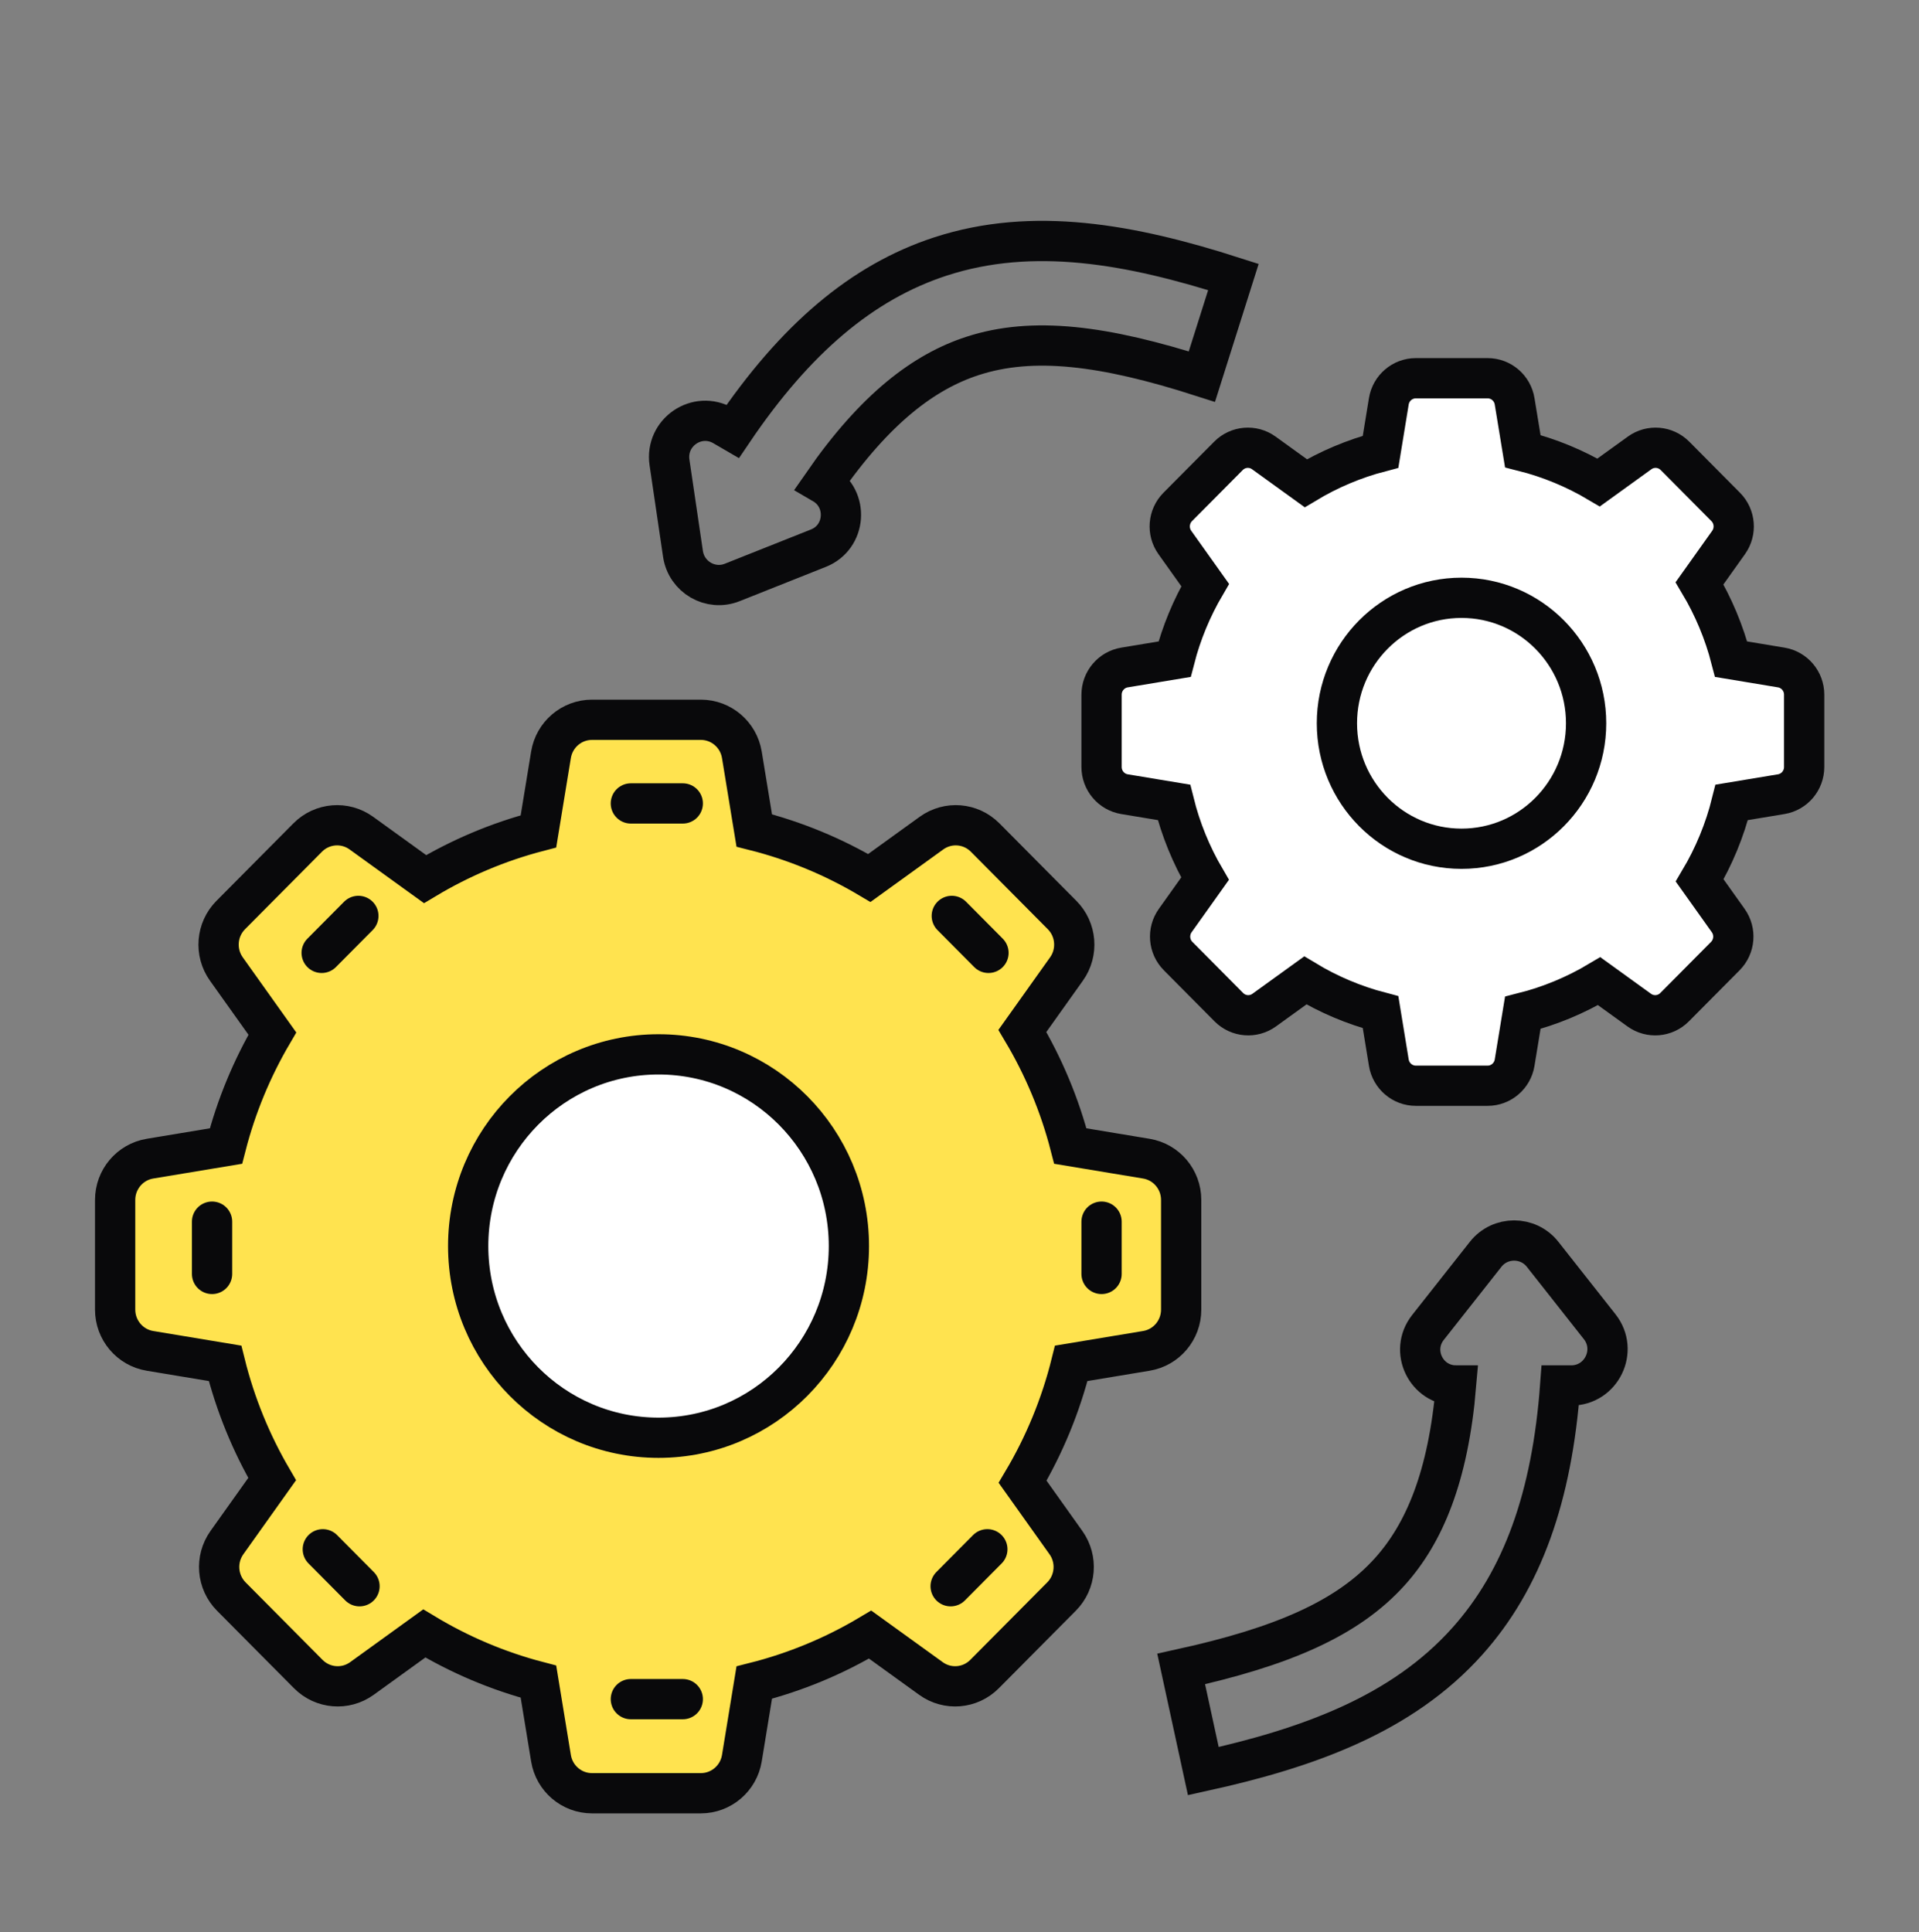 <svg width="143" height="144" viewBox="0 0 143 144" fill="none" xmlns="http://www.w3.org/2000/svg">
<rect x="0" y="0" width="143" height="144" fill="#808080" stroke="none"/>
<path d="M52.227 53.638C53.742 53.638 55.035 54.743 55.282 56.248L56.205 61.886C59.258 62.655 62.14 63.858 64.782 65.427L69.416 62.081C70.647 61.193 72.337 61.332 73.408 62.41L79.146 68.189C80.217 69.267 80.356 70.969 79.473 72.209L76.186 76.825C77.759 79.465 78.973 82.348 79.759 85.403L85.427 86.344C86.921 86.593 88.018 87.894 88.018 89.42V97.591C88.018 99.117 86.921 100.418 85.427 100.666L79.827 101.596C79.046 104.742 77.814 107.708 76.202 110.419L79.43 114.955C80.313 116.195 80.175 117.896 79.103 118.975L73.365 124.753C72.294 125.831 70.605 125.971 69.374 125.082L64.84 121.809C62.182 123.395 59.28 124.61 56.205 125.384L55.282 131.022C55.035 132.528 53.742 133.632 52.227 133.632H44.113C42.598 133.632 41.305 132.528 41.059 131.022L40.124 125.315C37.094 124.525 34.236 123.305 31.617 121.724L26.967 125.082C25.735 125.971 24.046 125.831 22.975 124.753L17.237 118.975C16.166 117.896 16.027 116.195 16.91 114.955L20.279 110.221C18.725 107.564 17.533 104.666 16.771 101.596L11.172 100.666C9.677 100.418 8.58 99.117 8.58 97.591V89.42C8.58 87.894 9.677 86.593 11.172 86.344L16.839 85.403C17.605 82.424 18.778 79.609 20.295 77.022L16.867 72.209C15.985 70.969 16.123 69.267 17.194 68.189L22.932 62.41C24.003 61.332 25.693 61.193 26.924 62.081L31.675 65.511C34.278 63.947 37.117 62.739 40.124 61.955L41.059 56.248C41.305 54.743 42.598 53.638 44.113 53.638H52.227Z" fill="#FFE34F" stroke="#09090B" stroke-width="3"/>
<path d="M110.854 28.186C111.852 28.186 112.704 28.914 112.866 29.906L113.475 33.622C115.487 34.129 117.387 34.921 119.128 35.955L122.182 33.751C122.994 33.165 124.107 33.257 124.814 33.968L128.595 37.776C129.301 38.487 129.393 39.608 128.811 40.425L126.645 43.468C127.681 45.208 128.481 47.108 129 49.122L132.735 49.742C133.72 49.906 134.443 50.764 134.443 51.769V57.155C134.443 58.16 133.72 59.018 132.735 59.182L129.044 59.794C128.53 61.868 127.717 63.823 126.655 65.61L128.783 68.599C129.364 69.416 129.273 70.537 128.567 71.248L124.785 75.057C124.079 75.768 122.966 75.859 122.154 75.274L119.166 73.117C117.414 74.162 115.502 74.963 113.475 75.473L112.866 79.189C112.704 80.181 111.852 80.909 110.854 80.909H105.505C104.507 80.909 103.655 80.181 103.492 79.189L102.877 75.428C100.88 74.906 98.996 74.103 97.27 73.061L94.204 75.274C93.393 75.859 92.279 75.768 91.573 75.057L87.792 71.248C87.085 70.537 86.994 69.416 87.576 68.599L89.797 65.479C88.772 63.728 87.987 61.818 87.484 59.794L83.794 59.182C82.809 59.018 82.086 58.16 82.086 57.155V51.769C82.086 50.764 82.809 49.906 83.794 49.742L87.529 49.122C88.034 47.158 88.808 45.303 89.807 43.598L87.548 40.425C86.966 39.608 87.058 38.487 87.763 37.776L91.545 33.968C92.251 33.257 93.365 33.165 94.176 33.751L97.308 36.011C99.023 34.98 100.894 34.184 102.877 33.667L103.492 29.906C103.655 28.914 104.507 28.186 105.505 28.186H110.854Z" fill="white" stroke="#09090B" stroke-width="3"/>
<line x1="47.268" y1="91.616" x2="50.62" y2="91.616" stroke="#09090B" stroke-width="3"/>
<path d="M47.01 59.872H50.879M47.01 126.62H50.879" stroke="#09090B" stroke-width="3" stroke-linecap="round"/>
<path d="M82.086 91.038L82.086 94.934M15.802 91.038L15.802 94.934" stroke="#09090B" stroke-width="3" stroke-linecap="round"/>
<path d="M73.575 115.452L70.84 118.206M26.705 68.254L23.97 71.008" stroke="#09090B" stroke-width="3" stroke-linecap="round"/>
<ellipse cx="49.073" cy="92.856" rx="14.185" ry="14.285" fill="white" stroke="#09090B" stroke-width="3"/>
<path d="M24.055 115.452L26.79 118.206M70.925 68.254L73.66 71.008" stroke="#09090B" stroke-width="3" stroke-linecap="round"/>
<ellipse cx="108.909" cy="53.898" rx="9.285" ry="9.35" stroke="#09090B" stroke-width="3"/>
<path d="M119.204 98.865C120.603 100.639 119.339 103.245 117.08 103.245H116.264C115.656 111.507 113.457 117.713 109.335 122.314C104.475 127.738 97.525 130.255 89.669 131.984L88.018 124.372C95.507 122.724 100.422 120.631 103.59 117.095C106.119 114.272 107.923 110.078 108.503 103.245V103.245C106.274 103.245 105.028 100.675 106.407 98.925L110.705 93.473C111.788 92.099 113.871 92.099 114.954 93.473L119.204 98.865Z" stroke="#09090B" stroke-width="3"/>
<path d="M49.89 34.467C49.559 32.223 51.95 30.594 53.905 31.73L54.61 32.14C59.239 25.29 64.224 21.023 70.079 19.114C76.981 16.863 84.249 18.183 91.911 20.642L89.562 28.065C82.257 25.721 76.962 25.059 72.463 26.527C68.871 27.698 65.226 30.422 61.331 36.048V36.048C63.259 37.168 63.055 40.027 60.99 40.848L54.562 43.405C52.945 44.048 51.149 43.005 50.894 41.272L49.89 34.467Z" stroke="#09090B" stroke-width="3"/>
</svg>
